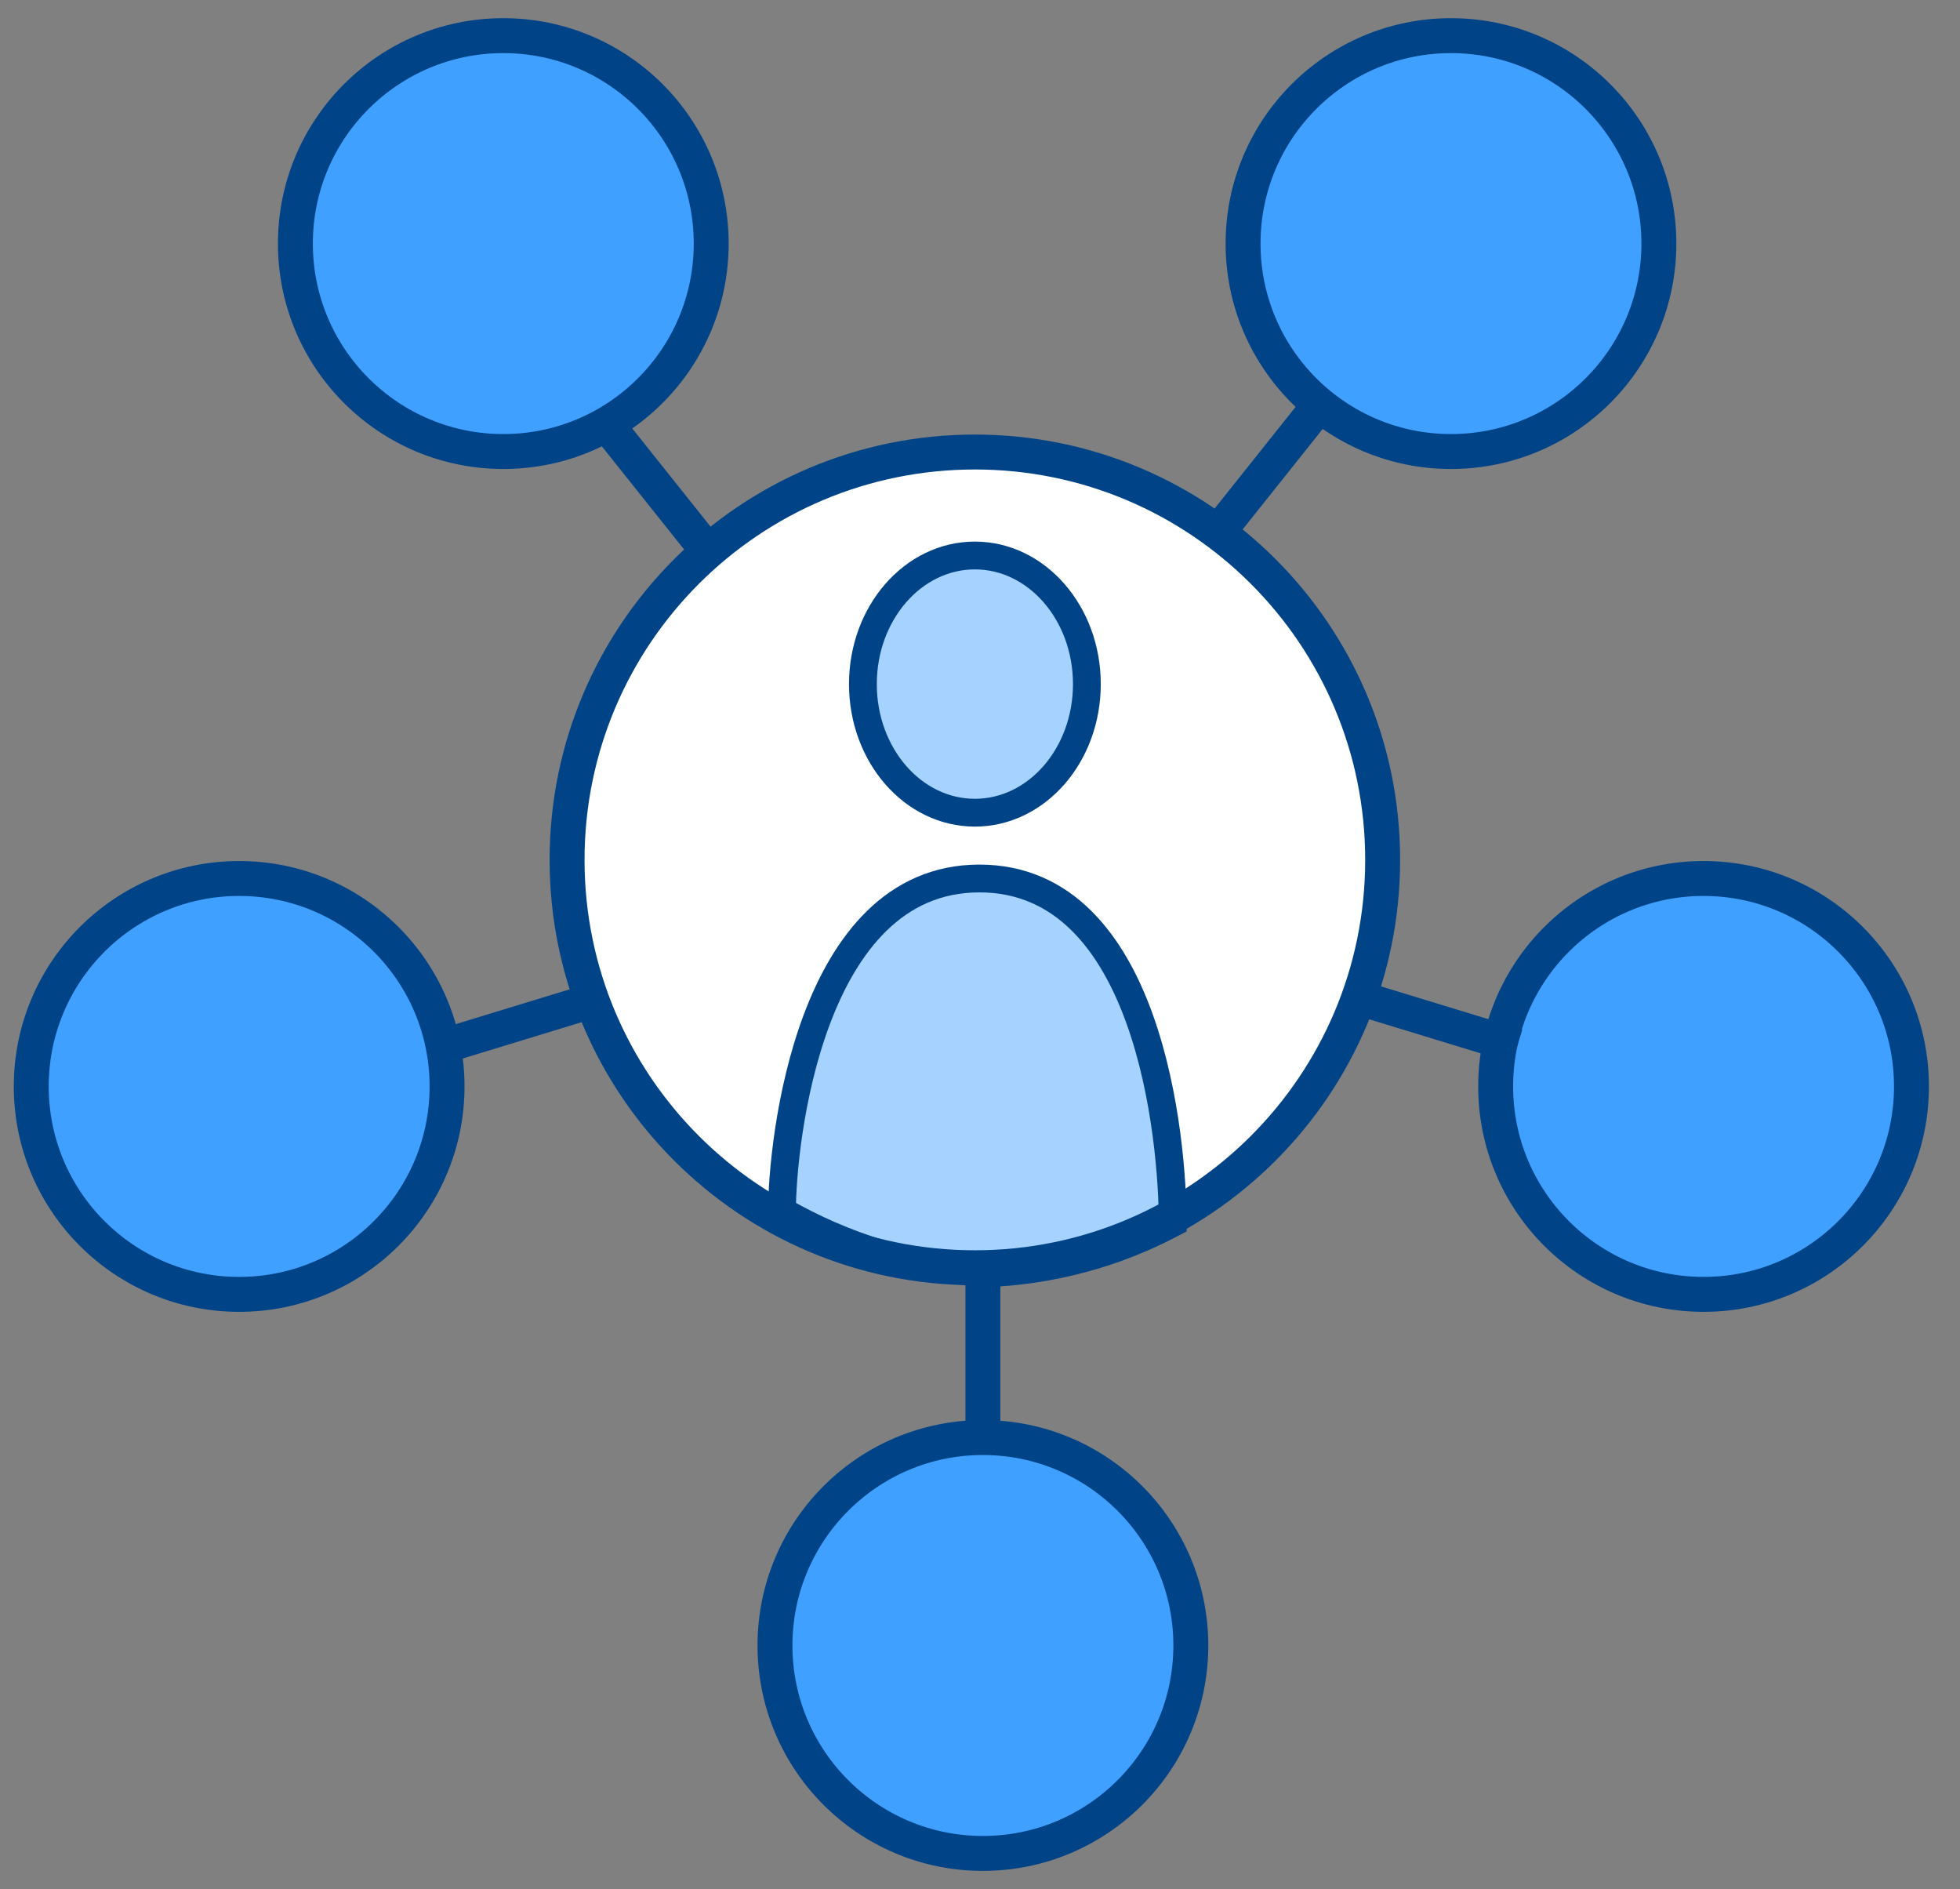 <svg width="55" height="53" viewBox="0 0 55 53" fill="none" xmlns="http://www.w3.org/2000/svg">
<rect x="0" y="0" width="55" height="53" fill="#808080" stroke="none"/>
<path d="M27.356 35.343C33.528 35.343 38.531 30.245 38.531 23.956C38.531 17.668 33.528 12.57 27.356 12.57C21.184 12.57 16.181 17.668 16.181 23.956C16.181 30.245 21.184 35.343 27.356 35.343Z" fill="white"/>
<path d="M21.944 33.976C21.944 32.074 22.705 24.647 27.483 24.647C32.26 24.647 32.908 31.989 32.908 34.314C31.285 35.175 29.488 35.656 27.652 35.723C25.642 35.579 23.691 34.982 21.944 33.976V33.976Z" fill="#A6D2FF" stroke="#004387" stroke-width="0.78" stroke-miterlimit="10"/>
<path d="M27.356 35.568C33.676 35.568 38.799 30.445 38.799 24.125C38.799 17.806 33.676 12.682 27.356 12.682C21.036 12.682 15.913 17.806 15.913 24.125C15.913 30.445 21.036 35.568 27.356 35.568Z" stroke="#004387" stroke-width="0.98" stroke-miterlimit="10"/>
<path d="M14.123 12.668C17.345 12.668 19.957 10.056 19.957 6.834C19.957 3.612 17.345 1 14.123 1C10.901 1 8.289 3.612 8.289 6.834C8.289 10.056 10.901 12.668 14.123 12.668Z" fill="#40A0FF" stroke="#004387" stroke-width="0.98" stroke-miterlimit="10"/>
<path d="M40.716 12.668C43.938 12.668 46.55 10.056 46.55 6.834C46.55 3.612 43.938 1 40.716 1C37.494 1 34.882 3.612 34.882 6.834C34.882 10.056 37.494 12.668 40.716 12.668Z" fill="#40A0FF" stroke="#004387" stroke-width="0.98" stroke-miterlimit="10"/>
<path d="M47.804 36.315C51.026 36.315 53.638 33.703 53.638 30.481C53.638 27.259 51.026 24.647 47.804 24.647C44.582 24.647 41.97 27.259 41.97 30.481C41.97 33.703 44.582 36.315 47.804 36.315Z" fill="#40A0FF" stroke="#004387" stroke-width="0.98" stroke-miterlimit="10"/>
<path d="M6.711 36.315C9.933 36.315 12.545 33.703 12.545 30.481C12.545 27.259 9.933 24.647 6.711 24.647C3.489 24.647 0.877 27.259 0.877 30.481C0.877 33.703 3.489 36.315 6.711 36.315Z" fill="#40A0FF" stroke="#004387" stroke-width="0.98" stroke-miterlimit="10"/>
<path d="M27.581 52C30.803 52 33.416 49.388 33.416 46.166C33.416 42.944 30.803 40.332 27.581 40.332C24.359 40.332 21.747 42.944 21.747 46.166C21.747 49.388 24.359 52 27.581 52Z" fill="#40A0FF" stroke="#004387" stroke-width="0.98" stroke-miterlimit="10"/>
<path d="M17.013 11.893L19.958 15.585" stroke="#004387" stroke-width="0.98" stroke-miterlimit="10"/>
<path d="M36.939 11.471L34.008 15.149" stroke="#004387" stroke-width="0.98" stroke-miterlimit="10"/>
<path d="M12.433 29.354L16.815 28.015" stroke="#004387" stroke-width="0.98" stroke-miterlimit="10"/>
<path d="M42.575 29.354L38.192 28.015" stroke="#004387" stroke-width="0.98" stroke-miterlimit="10"/>
<path d="M27.581 35.568V40.332" stroke="#004387" stroke-width="0.98" stroke-miterlimit="10"/>
<path d="M27.356 22.801C29.092 22.801 30.499 21.186 30.499 19.193C30.499 17.201 29.092 15.585 27.356 15.585C25.621 15.585 24.214 17.201 24.214 19.193C24.214 21.186 25.621 22.801 27.356 22.801Z" fill="#A6D2FF" stroke="#004387" stroke-width="0.78" stroke-miterlimit="10"/>
</svg>
